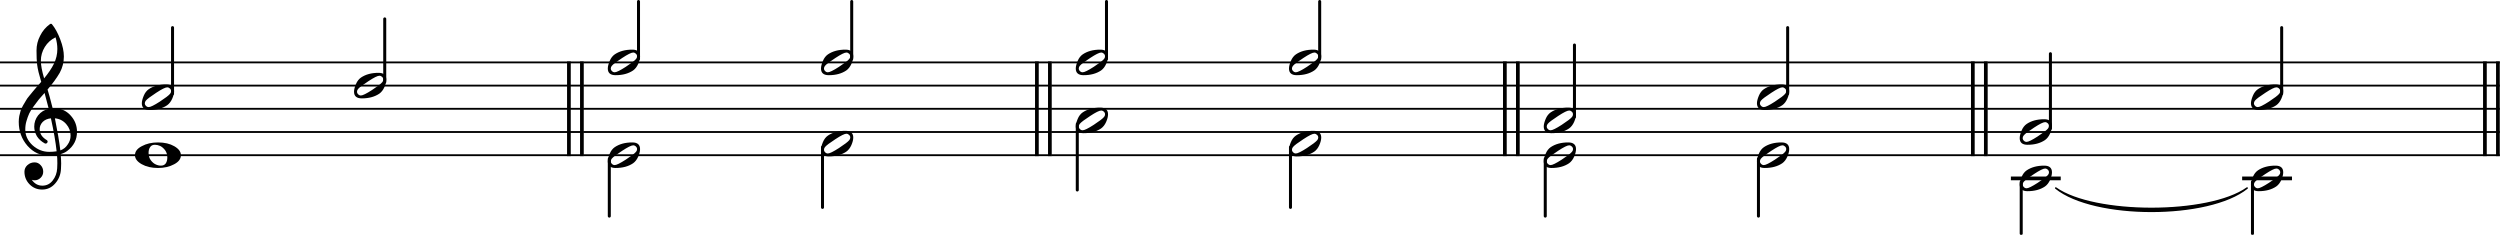 <?xml version="1.0" encoding="UTF-8" standalone="no"?>
<svg width="100%" height="100%" viewBox="0 0 2694 253"
 xmlns="http://www.w3.org/2000/svg" xmlns:xlink="http://www.w3.org/1999/xlink" version="1.2" baseProfile="tiny">
<title>Ruchy głosów - ruch uboczny</title>
<desc>Ruchy głosów - ruch uboczny</desc>
<path class="" stroke="#000000" stroke-width="1.75" stroke-linecap="round" stroke-linejoin="round" fill-rule="evenodd" d="M2215.32,202.666 C2256.55,232.001 2380.24,232.001 2421.47,202.666 C2380.24,236.001 2256.55,236.001 2215.32,202.666"/>
<polyline class="" stroke="#000000" stroke-width="4.00" stroke-linejoin="bevel" points="613.059,66.25 613.059,168.25"/>
<polyline class="" stroke="#000000" stroke-width="4.00" stroke-linejoin="bevel" points="627.059,66.25 627.059,168.25"/>
<polyline class="" stroke="#000000" stroke-width="4.00" stroke-linejoin="bevel" points="1117.35,66.25 1117.35,168.25"/>
<polyline class="" stroke="#000000" stroke-width="4.00" stroke-linejoin="bevel" points="1131.35,66.25 1131.35,168.25"/>
<polyline class="" stroke="#000000" stroke-width="4.00" stroke-linejoin="bevel" points="1621.64,66.25 1621.64,168.25"/>
<polyline class="" stroke="#000000" stroke-width="4.00" stroke-linejoin="bevel" points="1635.64,66.25 1635.64,168.25"/>
<polyline class="" stroke="#000000" stroke-width="4.00" stroke-linejoin="bevel" points="2125.93,66.25 2125.93,168.25"/>
<polyline class="" stroke="#000000" stroke-width="4.00" stroke-linejoin="bevel" points="2139.93,66.25 2139.93,168.25"/>
<polyline class="" stroke="#000000" stroke-width="4.00" stroke-linejoin="bevel" points="2677.74,66.25 2677.74,168.25"/>
<polyline class="" stroke="#000000" stroke-width="4.00" stroke-linejoin="bevel" points="2691.74,66.25 2691.74,168.25"/>
<polyline class="" stroke="#000000" stroke-width="2.00" stroke-linejoin="bevel" points="-5.68434e-14,67.25 629.059,67.25"/>
<polyline class="" stroke="#000000" stroke-width="2.00" stroke-linejoin="bevel" points="-5.68434e-14,92.25 629.059,92.25"/>
<polyline class="" stroke="#000000" stroke-width="2.00" stroke-linejoin="bevel" points="-5.68434e-14,117.25 629.059,117.25"/>
<polyline class="" stroke="#000000" stroke-width="2.00" stroke-linejoin="bevel" points="-5.68434e-14,142.25 629.059,142.25"/>
<polyline class="" stroke="#000000" stroke-width="2.00" stroke-linejoin="bevel" points="-5.68434e-14,167.25 629.059,167.25"/>
<polyline class="" stroke="#000000" stroke-width="2.00" stroke-linejoin="bevel" points="629.059,67.25 1133.35,67.25"/>
<polyline class="" stroke="#000000" stroke-width="2.00" stroke-linejoin="bevel" points="629.059,92.25 1133.35,92.25"/>
<polyline class="" stroke="#000000" stroke-width="2.00" stroke-linejoin="bevel" points="629.059,117.25 1133.35,117.25"/>
<polyline class="" stroke="#000000" stroke-width="2.00" stroke-linejoin="bevel" points="629.059,142.25 1133.35,142.25"/>
<polyline class="" stroke="#000000" stroke-width="2.00" stroke-linejoin="bevel" points="629.059,167.25 1133.35,167.25"/>
<polyline class="" stroke="#000000" stroke-width="2.00" stroke-linejoin="bevel" points="1133.35,67.25 1637.64,67.25"/>
<polyline class="" stroke="#000000" stroke-width="2.00" stroke-linejoin="bevel" points="1133.35,92.25 1637.64,92.25"/>
<polyline class="" stroke="#000000" stroke-width="2.00" stroke-linejoin="bevel" points="1133.35,117.25 1637.64,117.25"/>
<polyline class="" stroke="#000000" stroke-width="2.00" stroke-linejoin="bevel" points="1133.35,142.25 1637.64,142.25"/>
<polyline class="" stroke="#000000" stroke-width="2.00" stroke-linejoin="bevel" points="1133.35,167.25 1637.64,167.25"/>
<polyline class="" stroke="#000000" stroke-width="2.00" stroke-linejoin="bevel" points="1637.64,67.25 2141.93,67.25"/>
<polyline class="" stroke="#000000" stroke-width="2.00" stroke-linejoin="bevel" points="1637.64,92.25 2141.93,92.25"/>
<polyline class="" stroke="#000000" stroke-width="2.00" stroke-linejoin="bevel" points="1637.64,117.25 2141.93,117.25"/>
<polyline class="" stroke="#000000" stroke-width="2.00" stroke-linejoin="bevel" points="1637.64,142.25 2141.93,142.25"/>
<polyline class="" stroke="#000000" stroke-width="2.00" stroke-linejoin="bevel" points="1637.64,167.25 2141.93,167.25"/>
<polyline class="" stroke="#000000" stroke-width="2.00" stroke-linejoin="bevel" points="2141.93,67.25 2693.74,67.25"/>
<polyline class="" stroke="#000000" stroke-width="2.00" stroke-linejoin="bevel" points="2141.93,92.25 2693.74,92.25"/>
<polyline class="" stroke="#000000" stroke-width="2.00" stroke-linejoin="bevel" points="2141.93,117.25 2693.74,117.25"/>
<polyline class="" stroke="#000000" stroke-width="2.00" stroke-linejoin="bevel" points="2141.93,142.25 2693.74,142.25"/>
<polyline class="" stroke="#000000" stroke-width="2.00" stroke-linejoin="bevel" points="2141.93,167.25 2693.74,167.25"/>
<polyline class="" stroke="#000000" stroke-width="4.00" stroke-linecap="square" stroke-linejoin="bevel" points="2418.13,192.25 2467.85,192.25"/>
<polyline class="" stroke="#000000" stroke-width="4.00" stroke-linecap="square" stroke-linejoin="bevel" points="2168.93,192.25 2218.65,192.25"/>
<polyline class="" stroke="#000000" stroke-width="3.25" stroke-linecap="round" stroke-linejoin="bevel" points="185.93,100.91 185.93,29.75"/>
<polyline class="" stroke="#000000" stroke-width="3.25" stroke-linecap="round" stroke-linejoin="bevel" points="414.59,88.41 414.59,20.375"/>
<polyline class="" stroke="#000000" stroke-width="3.25" stroke-linecap="round" stroke-linejoin="bevel" points="917.798,63.41 917.798,1.625"/>
<polyline class="" stroke="#000000" stroke-width="3.25" stroke-linecap="round" stroke-linejoin="bevel" points="886.329,158.67 886.329,223.5"/>
<polyline class="" stroke="#000000" stroke-width="3.25" stroke-linecap="round" stroke-linejoin="bevel" points="688.055,63.41 688.055,1.625"/>
<polyline class="" stroke="#000000" stroke-width="3.25" stroke-linecap="round" stroke-linejoin="bevel" points="656.586,171.17 656.586,232.875"/>
<polyline class="" stroke="#000000" stroke-width="3.25" stroke-linecap="round" stroke-linejoin="bevel" points="1192.35,63.41 1192.35,1.625"/>
<polyline class="" stroke="#000000" stroke-width="3.25" stroke-linecap="round" stroke-linejoin="bevel" points="1160.88,133.67 1160.88,204.75"/>
<polyline class="" stroke="#000000" stroke-width="3.25" stroke-linecap="round" stroke-linejoin="bevel" points="1696.64,125.91 1696.64,48.5"/>
<polyline class="" stroke="#000000" stroke-width="3.25" stroke-linecap="round" stroke-linejoin="bevel" points="1665.17,171.17 1665.17,232.875"/>
<polyline class="" stroke="#000000" stroke-width="3.25" stroke-linecap="round" stroke-linejoin="bevel" points="1422.09,63.41 1422.09,1.625"/>
<polyline class="" stroke="#000000" stroke-width="3.25" stroke-linecap="round" stroke-linejoin="bevel" points="1390.62,158.67 1390.62,223.5"/>
<polyline class="" stroke="#000000" stroke-width="3.25" stroke-linecap="round" stroke-linejoin="bevel" points="1926.38,100.91 1926.38,29.75"/>
<polyline class="" stroke="#000000" stroke-width="3.25" stroke-linecap="round" stroke-linejoin="bevel" points="1894.91,171.17 1894.91,232.875"/>
<polyline class="" stroke="#000000" stroke-width="3.25" stroke-linecap="round" stroke-linejoin="bevel" points="2458.73,100.91 2458.73,29.75"/>
<polyline class="" stroke="#000000" stroke-width="3.25" stroke-linecap="round" stroke-linejoin="bevel" points="2427.26,196.17 2427.26,251.625"/>
<polyline class="" stroke="#000000" stroke-width="3.25" stroke-linecap="round" stroke-linejoin="bevel" points="2209.53,138.41 2209.53,57.875"/>
<polyline class="" stroke="#000000" stroke-width="3.25" stroke-linecap="round" stroke-linejoin="bevel" points="2178.06,196.17 2178.06,251.625"/>
<path class="" d="M184.383,98.203 C184.383,97.099 183.961,96.156 183.117,95.375 C182.263,94.531 181.284,94.109 180.18,94.109 C178.232,94.109 174.294,96.063 168.367,99.969 C162.242,103.938 158.497,106.771 157.133,108.469 C156.414,109.375 156.055,110.318 156.055,111.297 C156.055,112.401 156.482,113.344 157.336,114.125 C158.117,114.969 159.091,115.391 160.258,115.391 C162.143,115.391 166.117,113.438 172.18,109.531 C178.169,105.625 181.878,102.792 183.305,101.031 C184.024,100.188 184.383,99.245 184.383,98.203 M179.211,90.984 C184.805,90.984 187.602,93.391 187.602,98.203 C187.602,100.547 186.919,103.281 185.555,106.406 C184.19,109.469 182.367,111.813 180.086,113.438 C175.076,116.823 168.794,118.516 161.242,118.516 C155.638,118.516 152.836,116.109 152.836,111.297 C152.836,109.151 153.518,106.448 154.883,103.188 C156.185,100.063 158.008,97.688 160.352,96.063 C165.372,92.677 171.659,90.984 179.211,90.984"/>
<path class="" d="M166.922,156.016 C164.578,156.016 162.886,156.828 161.844,158.453 C160.677,160.016 160.094,162.136 160.094,164.813 C160.094,167.875 160.906,170.511 162.531,172.719 C164.156,174.865 165.948,176.365 167.906,177.219 C169.656,178.063 171.511,178.484 173.469,178.484 C175.75,178.484 177.474,177.672 178.641,176.047 C179.745,174.412 180.297,172.292 180.297,169.688 C180.297,166.625 179.484,163.99 177.859,161.781 C176.234,159.698 174.479,158.198 172.594,157.281 C170.698,156.438 168.807,156.016 166.922,156.016 M170.25,153.484 C177.281,153.484 183.141,154.849 187.828,157.578 C192.578,160.318 194.953,163.542 194.953,167.25 C194.953,171.219 192.511,174.474 187.625,177.016 C182.74,179.682 176.948,181.016 170.25,181.016 C163.344,181.016 157.484,179.651 152.672,176.922 C147.849,174.182 145.438,170.958 145.438,167.25 C145.438,163.281 147.912,160.026 152.859,157.484 C157.745,154.818 163.542,153.484 170.25,153.484"/>
<path class="" d="M413.043,85.703 C413.043,84.599 412.621,83.656 411.778,82.875 C410.923,82.031 409.944,81.609 408.84,81.609 C406.892,81.609 402.955,83.563 397.028,87.469 C390.903,91.438 387.158,94.271 385.793,95.969 C385.074,96.875 384.715,97.818 384.715,98.797 C384.715,99.901 385.142,100.844 385.996,101.625 C386.778,102.469 387.751,102.891 388.918,102.891 C390.804,102.891 394.778,100.938 400.84,97.031 C406.83,93.125 410.538,90.292 411.965,88.531 C412.684,87.688 413.043,86.745 413.043,85.703 M407.871,78.484 C413.465,78.484 416.262,80.891 416.262,85.703 C416.262,88.047 415.58,90.781 414.215,93.906 C412.85,96.969 411.028,99.313 408.746,100.938 C403.736,104.323 397.455,106.016 389.903,106.016 C384.298,106.016 381.496,103.609 381.496,98.797 C381.496,96.651 382.179,93.948 383.543,90.688 C384.845,87.563 386.668,85.188 389.012,83.563 C394.033,80.177 400.319,78.484 407.871,78.484"/>
<path class="" d="M916.251,60.703 C916.251,59.599 915.829,58.656 914.986,57.875 C914.131,57.031 913.152,56.609 912.048,56.609 C910.1,56.609 906.163,58.562 900.236,62.469 C894.111,66.438 890.366,69.271 889.001,70.969 C888.282,71.875 887.923,72.818 887.923,73.797 C887.923,74.901 888.35,75.844 889.204,76.625 C889.986,77.469 890.959,77.891 892.126,77.891 C894.012,77.891 897.986,75.938 904.048,72.031 C910.038,68.125 913.746,65.292 915.173,63.531 C915.892,62.688 916.251,61.745 916.251,60.703 M911.079,53.484 C916.673,53.484 919.47,55.891 919.47,60.703 C919.47,63.047 918.788,65.781 917.423,68.906 C916.058,71.969 914.236,74.312 911.954,75.938 C906.944,79.323 900.663,81.016 893.111,81.016 C887.506,81.016 884.704,78.609 884.704,73.797 C884.704,71.651 885.387,68.948 886.751,65.688 C888.053,62.562 889.876,60.188 892.22,58.562 C897.241,55.177 903.527,53.484 911.079,53.484"/>
<path class="" d="M916.251,148.203 C916.251,147.099 915.829,146.156 914.986,145.375 C914.131,144.531 913.152,144.109 912.048,144.109 C910.1,144.109 906.163,146.063 900.236,149.969 C894.111,153.938 890.366,156.771 889.001,158.469 C888.282,159.375 887.923,160.318 887.923,161.297 C887.923,162.401 888.35,163.344 889.204,164.125 C889.986,164.969 890.959,165.391 892.126,165.391 C894.012,165.391 897.986,163.438 904.048,159.531 C910.038,155.625 913.746,152.792 915.173,151.031 C915.892,150.188 916.251,149.245 916.251,148.203 M911.079,140.984 C916.673,140.984 919.47,143.391 919.47,148.203 C919.47,150.547 918.788,153.281 917.423,156.406 C916.058,159.469 914.236,161.813 911.954,163.438 C906.944,166.823 900.663,168.516 893.111,168.516 C887.506,168.516 884.704,166.109 884.704,161.297 C884.704,159.151 885.387,156.448 886.751,153.188 C888.053,150.063 889.876,147.688 892.22,146.063 C897.241,142.677 903.527,140.984 911.079,140.984"/>
<path class="" d="M686.508,60.703 C686.508,59.599 686.086,58.656 685.242,57.875 C684.388,57.031 683.409,56.609 682.305,56.609 C680.357,56.609 676.42,58.562 670.492,62.469 C664.367,66.438 660.623,69.271 659.258,70.969 C658.539,71.875 658.18,72.818 658.18,73.797 C658.18,74.901 658.607,75.844 659.461,76.625 C660.242,77.469 661.216,77.891 662.383,77.891 C664.269,77.891 668.242,75.938 674.305,72.031 C680.295,68.125 684.003,65.292 685.43,63.531 C686.149,62.688 686.508,61.745 686.508,60.703 M681.336,53.484 C686.93,53.484 689.727,55.891 689.727,60.703 C689.727,63.047 689.045,65.781 687.68,68.906 C686.315,71.969 684.492,74.312 682.211,75.938 C677.201,79.323 670.92,81.016 663.367,81.016 C657.763,81.016 654.961,78.609 654.961,73.797 C654.961,71.651 655.644,68.948 657.008,65.688 C658.31,62.562 660.133,60.188 662.477,58.562 C667.498,55.177 673.784,53.484 681.336,53.484"/>
<path class="" d="M686.508,160.703 C686.508,159.599 686.086,158.656 685.242,157.875 C684.388,157.031 683.409,156.609 682.305,156.609 C680.357,156.609 676.42,158.563 670.492,162.469 C664.367,166.438 660.623,169.271 659.258,170.969 C658.539,171.875 658.18,172.818 658.18,173.797 C658.18,174.901 658.607,175.844 659.461,176.625 C660.242,177.469 661.216,177.891 662.383,177.891 C664.269,177.891 668.242,175.938 674.305,172.031 C680.295,168.125 684.003,165.292 685.43,163.531 C686.149,162.688 686.508,161.745 686.508,160.703 M681.336,153.484 C686.93,153.484 689.727,155.891 689.727,160.703 C689.727,163.047 689.045,165.781 687.68,168.906 C686.315,171.969 684.492,174.313 682.211,175.938 C677.201,179.323 670.92,181.016 663.367,181.016 C657.763,181.016 654.961,178.609 654.961,173.797 C654.961,171.651 655.644,168.948 657.008,165.688 C658.31,162.563 660.133,160.188 662.477,158.563 C667.498,155.177 673.784,153.484 681.336,153.484"/>
<path class="" d="M1190.8,60.703 C1190.8,59.599 1190.38,58.656 1189.53,57.875 C1188.68,57.031 1187.7,56.609 1186.6,56.609 C1184.65,56.609 1180.71,58.562 1174.78,62.469 C1168.66,66.438 1164.91,69.271 1163.55,70.969 C1162.83,71.875 1162.47,72.818 1162.47,73.797 C1162.47,74.901 1162.9,75.844 1163.75,76.625 C1164.53,77.469 1165.51,77.891 1166.67,77.891 C1168.56,77.891 1172.53,75.938 1178.6,72.031 C1184.59,68.125 1188.29,65.292 1189.72,63.531 C1190.44,62.688 1190.8,61.745 1190.8,60.703 M1185.63,53.484 C1191.22,53.484 1194.02,55.891 1194.02,60.703 C1194.02,63.047 1193.34,65.781 1191.97,68.906 C1190.61,71.969 1188.78,74.312 1186.5,75.938 C1181.49,79.323 1175.21,81.016 1167.66,81.016 C1162.05,81.016 1159.25,78.609 1159.25,73.797 C1159.25,71.651 1159.93,68.948 1161.3,65.688 C1162.6,62.562 1164.42,60.188 1166.77,58.562 C1171.79,55.177 1178.07,53.484 1185.63,53.484"/>
<path class="" d="M1190.8,123.203 C1190.8,122.099 1190.38,121.156 1189.53,120.375 C1188.68,119.531 1187.7,119.109 1186.6,119.109 C1184.65,119.109 1180.71,121.063 1174.78,124.969 C1168.66,128.938 1164.91,131.771 1163.55,133.469 C1162.83,134.375 1162.47,135.318 1162.47,136.297 C1162.47,137.401 1162.9,138.344 1163.75,139.125 C1164.53,139.969 1165.51,140.391 1166.67,140.391 C1168.56,140.391 1172.53,138.438 1178.6,134.531 C1184.59,130.625 1188.29,127.792 1189.72,126.031 C1190.44,125.188 1190.8,124.245 1190.8,123.203 M1185.63,115.984 C1191.22,115.984 1194.02,118.391 1194.02,123.203 C1194.02,125.547 1193.34,128.281 1191.97,131.406 C1190.61,134.469 1188.78,136.813 1186.5,138.438 C1181.49,141.823 1175.21,143.516 1167.66,143.516 C1162.05,143.516 1159.25,141.109 1159.25,136.297 C1159.25,134.151 1159.93,131.448 1161.3,128.188 C1162.6,125.063 1164.42,122.688 1166.77,121.063 C1171.79,117.677 1178.07,115.984 1185.63,115.984"/>
<path class="" d="M1695.09,123.203 C1695.09,122.099 1694.67,121.156 1693.82,120.375 C1692.97,119.531 1691.99,119.109 1690.89,119.109 C1688.94,119.109 1685,121.063 1679.07,124.969 C1672.95,128.938 1669.2,131.771 1667.84,133.469 C1667.12,134.375 1666.76,135.318 1666.76,136.297 C1666.76,137.401 1667.19,138.344 1668.04,139.125 C1668.82,139.969 1669.8,140.391 1670.96,140.391 C1672.85,140.391 1676.82,138.438 1682.89,134.531 C1688.88,130.625 1692.58,127.792 1694.01,126.031 C1694.73,125.188 1695.09,124.245 1695.09,123.203 M1689.92,115.984 C1695.51,115.984 1698.31,118.391 1698.31,123.203 C1698.31,125.547 1697.63,128.281 1696.26,131.406 C1694.9,134.469 1693.07,136.813 1690.79,138.438 C1685.78,141.823 1679.5,143.516 1671.95,143.516 C1666.34,143.516 1663.54,141.109 1663.54,136.297 C1663.54,134.151 1664.23,131.448 1665.59,128.188 C1666.89,125.063 1668.71,122.688 1671.06,121.063 C1676.08,117.677 1682.37,115.984 1689.92,115.984"/>
<path class="" d="M1695.09,160.703 C1695.09,159.599 1694.67,158.656 1693.82,157.875 C1692.97,157.031 1691.99,156.609 1690.89,156.609 C1688.94,156.609 1685,158.563 1679.07,162.469 C1672.95,166.438 1669.2,169.271 1667.84,170.969 C1667.12,171.875 1666.76,172.818 1666.76,173.797 C1666.76,174.901 1667.19,175.844 1668.04,176.625 C1668.82,177.469 1669.8,177.891 1670.96,177.891 C1672.85,177.891 1676.82,175.938 1682.89,172.031 C1688.88,168.125 1692.58,165.292 1694.01,163.531 C1694.73,162.688 1695.09,161.745 1695.09,160.703 M1689.92,153.484 C1695.51,153.484 1698.31,155.891 1698.31,160.703 C1698.31,163.047 1697.63,165.781 1696.26,168.906 C1694.9,171.969 1693.07,174.313 1690.79,175.938 C1685.78,179.323 1679.5,181.016 1671.95,181.016 C1666.34,181.016 1663.54,178.609 1663.54,173.797 C1663.54,171.651 1664.23,168.948 1665.59,165.688 C1666.89,162.563 1668.71,160.188 1671.06,158.563 C1676.08,155.177 1682.37,153.484 1689.92,153.484"/>
<path class="" d="M1420.54,60.703 C1420.54,59.599 1420.12,58.656 1419.28,57.875 C1418.42,57.031 1417.44,56.609 1416.34,56.609 C1414.39,56.609 1410.45,58.562 1404.53,62.469 C1398.4,66.438 1394.66,69.271 1393.29,70.969 C1392.57,71.875 1392.21,72.818 1392.21,73.797 C1392.21,74.901 1392.64,75.844 1393.5,76.625 C1394.28,77.469 1395.25,77.891 1396.42,77.891 C1398.3,77.891 1402.28,75.938 1408.34,72.031 C1414.33,68.125 1418.04,65.292 1419.46,63.531 C1420.18,62.688 1420.54,61.745 1420.54,60.703 M1415.37,53.484 C1420.96,53.484 1423.76,55.891 1423.76,60.703 C1423.76,63.047 1423.08,65.781 1421.71,68.906 C1420.35,71.969 1418.53,74.312 1416.25,75.938 C1411.23,79.323 1404.95,81.016 1397.4,81.016 C1391.8,81.016 1389,78.609 1389,73.797 C1389,71.651 1389.68,68.948 1391.04,65.688 C1392.34,62.562 1394.17,60.188 1396.51,58.562 C1401.53,55.177 1407.82,53.484 1415.37,53.484"/>
<path class="" d="M1420.54,148.203 C1420.54,147.099 1420.12,146.156 1419.28,145.375 C1418.42,144.531 1417.44,144.109 1416.34,144.109 C1414.39,144.109 1410.45,146.063 1404.53,149.969 C1398.4,153.938 1394.66,156.771 1393.29,158.469 C1392.57,159.375 1392.21,160.318 1392.21,161.297 C1392.21,162.401 1392.64,163.344 1393.5,164.125 C1394.28,164.969 1395.25,165.391 1396.42,165.391 C1398.3,165.391 1402.28,163.438 1408.34,159.531 C1414.33,155.625 1418.04,152.792 1419.46,151.031 C1420.18,150.188 1420.54,149.245 1420.54,148.203 M1415.37,140.984 C1420.96,140.984 1423.76,143.391 1423.76,148.203 C1423.76,150.547 1423.08,153.281 1421.71,156.406 C1420.35,159.469 1418.53,161.813 1416.25,163.438 C1411.23,166.823 1404.95,168.516 1397.4,168.516 C1391.8,168.516 1389,166.109 1389,161.297 C1389,159.151 1389.68,156.448 1391.04,153.188 C1392.34,150.063 1394.17,147.688 1396.51,146.063 C1401.53,142.677 1407.82,140.984 1415.37,140.984"/>
<path class="" d="M1924.83,98.203 C1924.83,97.099 1924.41,96.156 1923.57,95.375 C1922.71,94.531 1921.73,94.109 1920.63,94.109 C1918.68,94.109 1914.74,96.063 1908.82,99.969 C1902.69,103.938 1898.95,106.771 1897.58,108.469 C1896.86,109.375 1896.5,110.318 1896.5,111.297 C1896.5,112.401 1896.93,113.344 1897.79,114.125 C1898.57,114.969 1899.54,115.391 1900.71,115.391 C1902.59,115.391 1906.57,113.438 1912.63,109.531 C1918.62,105.625 1922.33,102.792 1923.75,101.031 C1924.47,100.188 1924.83,99.245 1924.83,98.203 M1919.66,90.984 C1925.25,90.984 1928.05,93.391 1928.05,98.203 C1928.05,100.547 1927.37,103.281 1926,106.406 C1924.64,109.469 1922.82,111.813 1920.54,113.438 C1915.53,116.823 1909.24,118.516 1901.69,118.516 C1896.09,118.516 1893.29,116.109 1893.29,111.297 C1893.29,109.151 1893.97,106.448 1895.33,103.188 C1896.63,100.063 1898.46,97.688 1900.8,96.063 C1905.82,92.677 1912.11,90.984 1919.66,90.984"/>
<path class="" d="M1924.83,160.703 C1924.83,159.599 1924.41,158.656 1923.57,157.875 C1922.71,157.031 1921.73,156.609 1920.63,156.609 C1918.68,156.609 1914.74,158.563 1908.82,162.469 C1902.69,166.438 1898.95,169.271 1897.58,170.969 C1896.86,171.875 1896.5,172.818 1896.5,173.797 C1896.5,174.901 1896.93,175.844 1897.79,176.625 C1898.57,177.469 1899.54,177.891 1900.71,177.891 C1902.59,177.891 1906.57,175.938 1912.63,172.031 C1918.62,168.125 1922.33,165.292 1923.75,163.531 C1924.47,162.688 1924.83,161.745 1924.83,160.703 M1919.66,153.484 C1925.25,153.484 1928.05,155.891 1928.05,160.703 C1928.05,163.047 1927.37,165.781 1926,168.906 C1924.64,171.969 1922.82,174.313 1920.54,175.938 C1915.53,179.323 1909.24,181.016 1901.69,181.016 C1896.09,181.016 1893.29,178.609 1893.29,173.797 C1893.29,171.651 1893.97,168.948 1895.33,165.688 C1896.63,162.563 1898.46,160.188 1900.8,158.563 C1905.82,155.177 1912.11,153.484 1919.66,153.484"/>
<path class="" d="M2457.18,98.203 C2457.18,97.099 2456.76,96.156 2455.91,95.375 C2455.06,94.531 2454.08,94.109 2452.98,94.109 C2451.03,94.109 2447.09,96.063 2441.16,99.969 C2435.04,103.938 2431.29,106.771 2429.93,108.469 C2429.21,109.375 2428.85,110.318 2428.85,111.297 C2428.85,112.401 2429.28,113.344 2430.13,114.125 C2430.91,114.969 2431.89,115.391 2433.05,115.391 C2434.94,115.391 2438.91,113.438 2444.98,109.531 C2450.97,105.625 2454.67,102.792 2456.1,101.031 C2456.82,100.188 2457.18,99.245 2457.18,98.203 M2452.01,90.984 C2457.6,90.984 2460.4,93.391 2460.4,98.203 C2460.4,100.547 2459.72,103.281 2458.35,106.406 C2456.99,109.469 2455.16,111.813 2452.88,113.438 C2447.87,116.823 2441.59,118.516 2434.04,118.516 C2428.43,118.516 2425.63,116.109 2425.63,111.297 C2425.63,109.151 2426.31,106.448 2427.68,103.188 C2428.98,100.063 2430.8,97.688 2433.15,96.063 C2438.17,92.677 2444.46,90.984 2452.01,90.984"/>
<path class="" d="M2457.18,185.703 C2457.18,184.599 2456.76,183.656 2455.91,182.875 C2455.06,182.031 2454.08,181.609 2452.98,181.609 C2451.03,181.609 2447.09,183.563 2441.16,187.469 C2435.04,191.438 2431.29,194.271 2429.93,195.969 C2429.21,196.875 2428.85,197.818 2428.85,198.797 C2428.85,199.901 2429.28,200.844 2430.13,201.625 C2430.91,202.469 2431.89,202.891 2433.05,202.891 C2434.94,202.891 2438.91,200.938 2444.98,197.031 C2450.97,193.125 2454.67,190.292 2456.1,188.531 C2456.82,187.688 2457.18,186.745 2457.18,185.703 M2452.01,178.484 C2457.6,178.484 2460.4,180.891 2460.4,185.703 C2460.4,188.047 2459.72,190.781 2458.35,193.906 C2456.99,196.969 2455.16,199.313 2452.88,200.938 C2447.87,204.323 2441.59,206.016 2434.04,206.016 C2428.43,206.016 2425.63,203.609 2425.63,198.797 C2425.63,196.651 2426.31,193.948 2427.68,190.688 C2428.98,187.563 2430.8,185.188 2433.15,183.563 C2438.17,180.177 2444.46,178.484 2452.01,178.484"/>
<path class="" d="M2207.98,135.703 C2207.98,134.599 2207.56,133.656 2206.71,132.875 C2205.86,132.031 2204.88,131.609 2203.78,131.609 C2201.83,131.609 2197.89,133.563 2191.96,137.469 C2185.84,141.438 2182.09,144.271 2180.73,145.969 C2180.01,146.875 2179.65,147.818 2179.65,148.797 C2179.65,149.901 2180.08,150.844 2180.93,151.625 C2181.71,152.469 2182.69,152.891 2183.85,152.891 C2185.74,152.891 2189.71,150.938 2195.78,147.031 C2201.76,143.125 2205.47,140.292 2206.9,138.531 C2207.62,137.688 2207.98,136.745 2207.98,135.703 M2202.81,128.484 C2208.4,128.484 2211.2,130.891 2211.2,135.703 C2211.2,138.047 2210.51,140.781 2209.15,143.906 C2207.79,146.969 2205.96,149.313 2203.68,150.938 C2198.67,154.323 2192.39,156.016 2184.84,156.016 C2179.23,156.016 2176.43,153.609 2176.43,148.797 C2176.43,146.651 2177.11,143.948 2178.48,140.688 C2179.78,137.563 2181.6,135.188 2183.95,133.563 C2188.97,130.177 2195.25,128.484 2202.81,128.484"/>
<path class="" d="M2207.98,185.703 C2207.98,184.599 2207.56,183.656 2206.71,182.875 C2205.86,182.031 2204.88,181.609 2203.78,181.609 C2201.83,181.609 2197.89,183.563 2191.96,187.469 C2185.84,191.438 2182.09,194.271 2180.73,195.969 C2180.01,196.875 2179.65,197.818 2179.65,198.797 C2179.65,199.901 2180.08,200.844 2180.93,201.625 C2181.71,202.469 2182.69,202.891 2183.85,202.891 C2185.74,202.891 2189.71,200.938 2195.78,197.031 C2201.76,193.125 2205.47,190.292 2206.9,188.531 C2207.62,187.688 2207.98,186.745 2207.98,185.703 M2202.81,178.484 C2208.4,178.484 2211.2,180.891 2211.2,185.703 C2211.2,188.047 2210.51,190.781 2209.15,193.906 C2207.79,196.969 2205.96,199.313 2203.68,200.938 C2198.67,204.323 2192.39,206.016 2184.84,206.016 C2179.23,206.016 2176.43,203.609 2176.43,198.797 C2176.43,196.651 2177.11,193.948 2178.48,190.688 C2179.78,187.563 2181.6,185.188 2183.95,183.563 C2188.97,180.177 2195.25,178.484 2202.81,178.484"/>
<path class="" d="M56.719,116.656 C56.719,116.656 56.917,116.656 57.312,116.656 C57.573,116.594 57.797,116.563 57.984,116.563 C65.276,116.563 71.266,119.136 75.953,124.281 C80.641,129.354 82.984,135.276 82.984,142.047 C82.984,150.453 79.505,157.292 72.547,162.563 C70.724,164 68.344,165.172 65.406,166.078 C65.74,170.307 65.906,173.724 65.906,176.328 C65.906,176.849 65.839,178.74 65.703,182 C65.443,188.052 63.359,193.292 59.453,197.719 C55.682,202.083 50.995,204.266 45.391,204.266 C40.12,204.266 35.63,202.412 31.922,198.703 C28.203,194.922 26.344,190.365 26.344,185.031 C26.344,182.229 27.422,179.849 29.578,177.891 C31.787,175.943 34.354,174.969 37.281,174.969 C39.885,174.969 42.068,175.979 43.828,178 C45.651,179.886 46.562,182.229 46.562,185.031 C46.562,187.563 45.651,189.74 43.828,191.563 C42.005,193.386 39.823,194.297 37.281,194.297 C36.24,194.297 35.234,194.104 34.266,193.719 C37.13,197.948 40.938,200.063 45.688,200.063 C50.177,200.063 53.854,198.24 56.719,194.594 C59.719,190.823 61.349,186.427 61.609,181.406 C61.734,178.281 61.797,176.495 61.797,176.047 C61.797,172.401 61.667,169.406 61.406,167.063 C58.156,167.583 55.26,167.844 52.719,167.844 C43.667,167.844 35.953,164.261 29.578,157.094 C23.328,149.865 20.203,141.271 20.203,131.313 C20.203,129.229 20.396,127.115 20.781,124.969 C21.177,123.208 21.667,121.287 22.25,119.203 C22.573,118.026 23.453,116.136 24.891,113.531 C25.412,112.75 25.997,111.774 26.648,110.602 C27.299,109.43 27.755,108.651 28.016,108.266 C28.662,106.964 29.927,105.203 31.812,102.984 C32.333,102.401 32.872,101.753 33.43,101.039 C33.987,100.326 34.461,99.74 34.852,99.281 C35.242,98.823 35.534,98.464 35.727,98.203 C35.919,97.943 37.385,96.219 40.125,93.031 C40.771,92.375 41.404,91.675 42.023,90.93 C42.643,90.185 43.148,89.599 43.539,89.172 C43.93,88.745 44.224,88.438 44.422,88.25 C42.078,80.5 40.609,74.313 40.016,69.688 C39.568,65.979 39.344,60.901 39.344,54.453 C39.344,48.786 40.646,43.479 43.25,38.531 C45.781,33.396 49.328,29.198 53.891,25.938 C54.151,25.74 54.474,25.641 54.859,25.641 C55.318,25.641 55.646,25.74 55.844,25.938 C59.354,30.167 62.38,35.667 64.922,42.438 C67.526,49.208 68.828,55.365 68.828,60.906 C68.828,67.156 67.333,73.016 64.344,78.484 C60.958,84.276 56.594,90.266 51.25,96.453 C52.615,100.745 54.438,107.479 56.719,116.656 M65.016,162.078 C68.401,160.839 71.042,158.724 72.938,155.734 C75.021,152.87 76.062,149.646 76.062,146.063 C76.062,141.438 74.5,137.333 71.375,133.75 C68.177,130.042 64.104,127.958 59.156,127.5 C61.958,141.24 63.911,152.766 65.016,162.078 M27.234,139.516 C27.234,145.964 29.839,151.63 35.047,156.516 C40.38,161.266 46.37,163.641 53.016,163.641 C55.745,163.641 58.411,163.443 61.016,163.047 C59.974,153.151 57.922,141.302 54.859,127.5 C51.151,127.896 48.193,129.198 45.984,131.406 C43.828,133.688 42.75,136.261 42.75,139.125 C42.75,144.073 45.391,148.078 50.672,151.141 C51.12,151.599 51.344,152.089 51.344,152.609 C51.344,153.13 51.12,153.615 50.672,154.063 C50.276,154.521 49.786,154.75 49.203,154.75 C49.141,154.75 48.849,154.688 48.328,154.563 C44.609,152.542 41.745,149.938 39.734,146.75 C37.839,143.354 36.891,139.932 36.891,136.484 C36.891,131.995 38.292,127.927 41.094,124.281 C44.021,120.636 47.828,118.292 52.516,117.25 C50.693,109.958 49.198,104.261 48.031,100.156 C46.99,101.333 45.737,102.75 44.273,104.406 C42.81,106.063 41.948,107.057 41.688,107.391 C39.344,110.443 37.552,112.818 36.312,114.516 C34.094,117.578 32.464,120.214 31.422,122.422 C30.318,124.901 29.344,127.604 28.5,130.531 C27.656,133.333 27.234,136.328 27.234,139.516 M59.844,40.203 C54.958,42.609 51.12,46.057 48.328,50.547 C45.464,55.172 44.031,60.151 44.031,65.484 C44.031,70.172 45.203,76.49 47.547,84.438 C52.234,78.771 55.75,73.531 58.094,68.719 C60.562,63.636 61.797,58.328 61.797,52.797 C61.797,48.63 61.146,44.432 59.844,40.203"/>
</svg>
